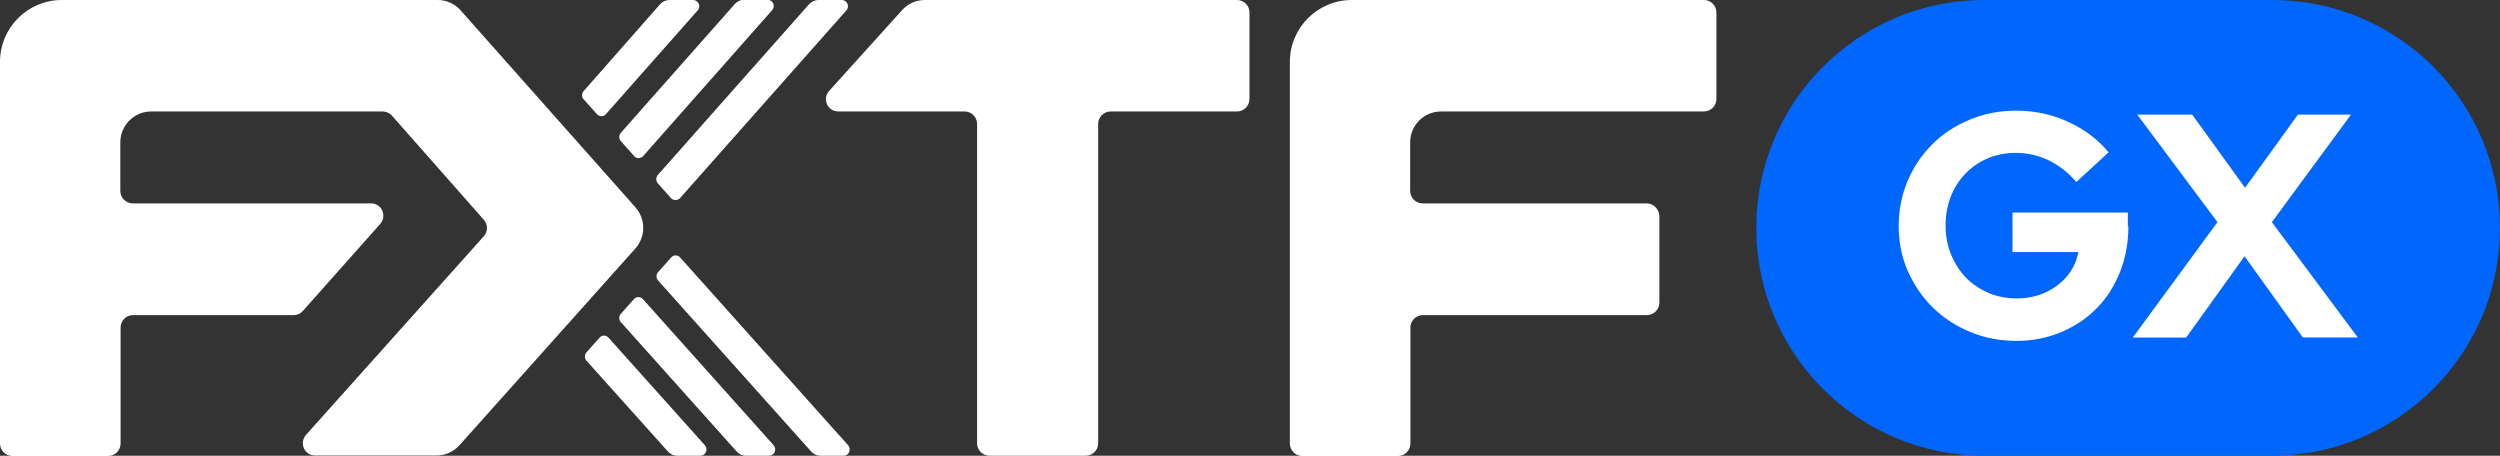 <?xml version="1.0" encoding="utf-8"?>
<!-- Generator: Adobe Illustrator 25.0.0, SVG Export Plug-In . SVG Version: 6.00 Build 0)  -->
<svg version="1.1" id="图层_1" xmlns="http://www.w3.org/2000/svg" xmlns:xlink="http://www.w3.org/1999/xlink" x="0px" y="0px"
	 viewBox="0 0 960 175" style="enable-background:new 0 0 960 175;" xml:space="preserve">
<rect x="0" y="0" width="960" height="175" fill="#333333" stroke="none"/>
<style type="text/css">
	.st0{fill:#0066FC;}
	.st1{fill:#FFFFFF;}
</style>
<g>
	<path class="st0" d="M872.5,0H761.9c-48.3,0-87.5,39.2-87.5,87.5v0c0,48.3,39.2,87.5,87.5,87.5h110.6c48.3,0,87.5-39.2,87.5-87.5v0
		c0-24.2-9.8-46-25.6-61.9C918.5,9.8,896.7,0,872.5,0z"/>
	<g>
		<g>
			<path class="st1" d="M817.3,86.9c0,6.3-1.1,12.1-3.2,17.5c-2.2,5.4-5.1,10.1-8.9,13.9c-3.8,3.9-8.3,6.9-13.6,9.2
				c-5.3,2.2-11,3.4-17.1,3.4c-6.4,0-12.3-1.1-17.9-3.4c-5.5-2.3-10.3-5.4-14.4-9.4c-4-4-7.2-8.6-9.6-14c-2.4-5.4-3.5-11.2-3.5-17.4
				c0-6.2,1.2-12,3.5-17.4c2.3-5.4,5.5-10,9.5-14c4-4,8.8-7.1,14.4-9.4c5.5-2.3,11.4-3.4,17.7-3.4c7.1,0,13.8,1.4,20,4.3
				c6.3,2.9,11.5,6.8,15.5,11.7l-12.4,11.4c-3-3.6-6.5-6.3-10.5-8.3c-4-1.9-8.2-2.9-12.8-2.9c-3.8,0-7.4,0.7-10.7,2.1
				c-3.3,1.4-6.2,3.4-8.6,5.9c-2.4,2.5-4.3,5.4-5.6,8.8c-1.3,3.4-2,7.1-2,11.1s0.7,7.7,2.1,11.1c1.4,3.4,3.3,6.4,5.7,8.9
				c2.4,2.5,5.4,4.4,8.7,5.9c3.4,1.4,7,2.1,10.8,2.1c6,0,11.2-1.7,15.6-5c4.4-3.3,7.1-7.6,8.1-12.8h-25.3V81.6h44.3V86.9z"/>
			<path class="st1" d="M839.5,129.6H819l32.5-44.3L820.7,44h21.1l20.3,28.1L882.4,44h20.4l-30.4,41.3l33,44.3h-21.1l-22.4-31.2
				L839.5,129.6z"/>
		</g>
	</g>
	<g>
		<path class="st1" d="M632.3,78.1h-86c-2.6,0-4.8-2.1-4.8-4.8V54.7c0-6.6,5.3-11.9,11.9-11.9h100.9c2.6,0,4.8-2.1,4.8-4.8V4.8
			c0-2.6-2.1-4.8-4.8-4.8H519.1c-13.1,0-23.8,10.6-23.8,23.8v146.5c0,2.6,2.1,4.8,4.8,4.8h36.7c2.6,0,4.8-2.1,4.8-4.8v-44.5
			c0-2.6,2.1-4.8,4.8-4.8h86c2.6,0,4.8-2.1,4.8-4.8V82.8C637,80.2,634.9,78.1,632.3,78.1z"/>
		<path class="st1" d="M346.4,3.9l-28,31c-2.8,3.1-0.6,7.9,3.5,7.9h48.5c2.6,0,4.8,2.1,4.8,4.8v122.6c0,2.6,2.1,4.8,4.8,4.8h36.9
			c2.6,0,4.8-2.1,4.8-4.8V47.6c0-2.6,2.1-4.8,4.8-4.8H475c2.6,0,4.8-2.1,4.8-4.8V4.8c0-2.6-2.1-4.8-4.8-4.8H355.2
			C351.8,0,348.6,1.4,346.4,3.9z"/>
		<path class="st1" d="M168.1,0H23.8C10.6,0,0,10.6,0,23.8v146.5c0,2.6,2.1,4.8,4.8,4.8h36.7c2.6,0,4.8-2.1,4.8-4.8v-44.5
			c0-2.6,2.1-4.8,4.8-4.8h61.7c1.4,0,2.6-0.6,3.5-1.6L146,86c2.7-3.1,0.6-7.9-3.5-7.9H51c-2.6,0-4.8-2.1-4.8-4.8V54.7
			c0-6.6,5.3-11.9,11.9-11.9h88.8c1.4,0,2.7,0.6,3.6,1.6l35.3,40c1.6,1.8,1.6,4.5,0,6.3l-68.3,76.3c-2.7,3.1-0.6,7.9,3.5,7.9h46.6
			c3.4,0,6.6-1.4,8.9-4L244,95.4c4-4.5,4-11.3,0-15.8L176.9,4C174.7,1.5,171.5,0,168.1,0z"/>
		<path class="st1" d="M225.2,138.5l31.3,34.9c0.9,1,2.2,1.6,3.5,1.6h8.9c2.1,0,3.1-2.4,1.8-4l-37-41.3c-0.9-1.1-2.6-1.1-3.5,0
			l-5,5.6C224.4,136.2,224.4,137.6,225.2,138.5z"/>
		<path class="st1" d="M238.4,123.7l44.5,49.7c0.9,1,2.2,1.6,3.5,1.6h8.9c2.1,0,3.1-2.4,1.8-4l-50.2-56.1c-0.9-1.1-2.6-1.1-3.5,0
			l-5,5.6C237.6,121.4,237.6,122.8,238.4,123.7z"/>
		<path class="st1" d="M247,59.9l49.5-56c1.4-1.5,0.3-4-1.8-4h-8.9c-1.4,0-2.7,0.6-3.6,1.6l-43.8,49.5c-0.8,0.9-0.8,2.3,0,3.2l5,5.6
			C244.3,61,246,61,247,59.9z"/>
		<path class="st1" d="M310.7,1.6l-58.1,65.6c-0.8,0.9-0.8,2.3,0,3.2l5,5.6c0.9,1.1,2.6,1.1,3.6,0L325,4c1.4-1.5,0.3-4-1.8-4h-8.9
			C312.9,0,311.6,0.6,310.7,1.6z"/>
		<path class="st1" d="M232.7,43.8L267.9,4c1.4-1.5,0.3-4-1.8-4h-9c-1.4,0-2.7,0.6-3.6,1.6L224.1,35c-0.8,0.9-0.8,2.3,0,3.1l5,5.6
			C230.1,44.9,231.8,44.9,232.7,43.8z"/>
		<path class="st1" d="M252.7,107.7l58.8,65.7c0.9,1,2.2,1.6,3.5,1.6h8.9c2.1,0,3.1-2.4,1.8-4l-64.5-72.1c-0.9-1.1-2.6-1.1-3.5,0
			l-5,5.6C251.9,105.4,251.9,106.8,252.7,107.7z"/>
	</g>
</g>
</svg>
